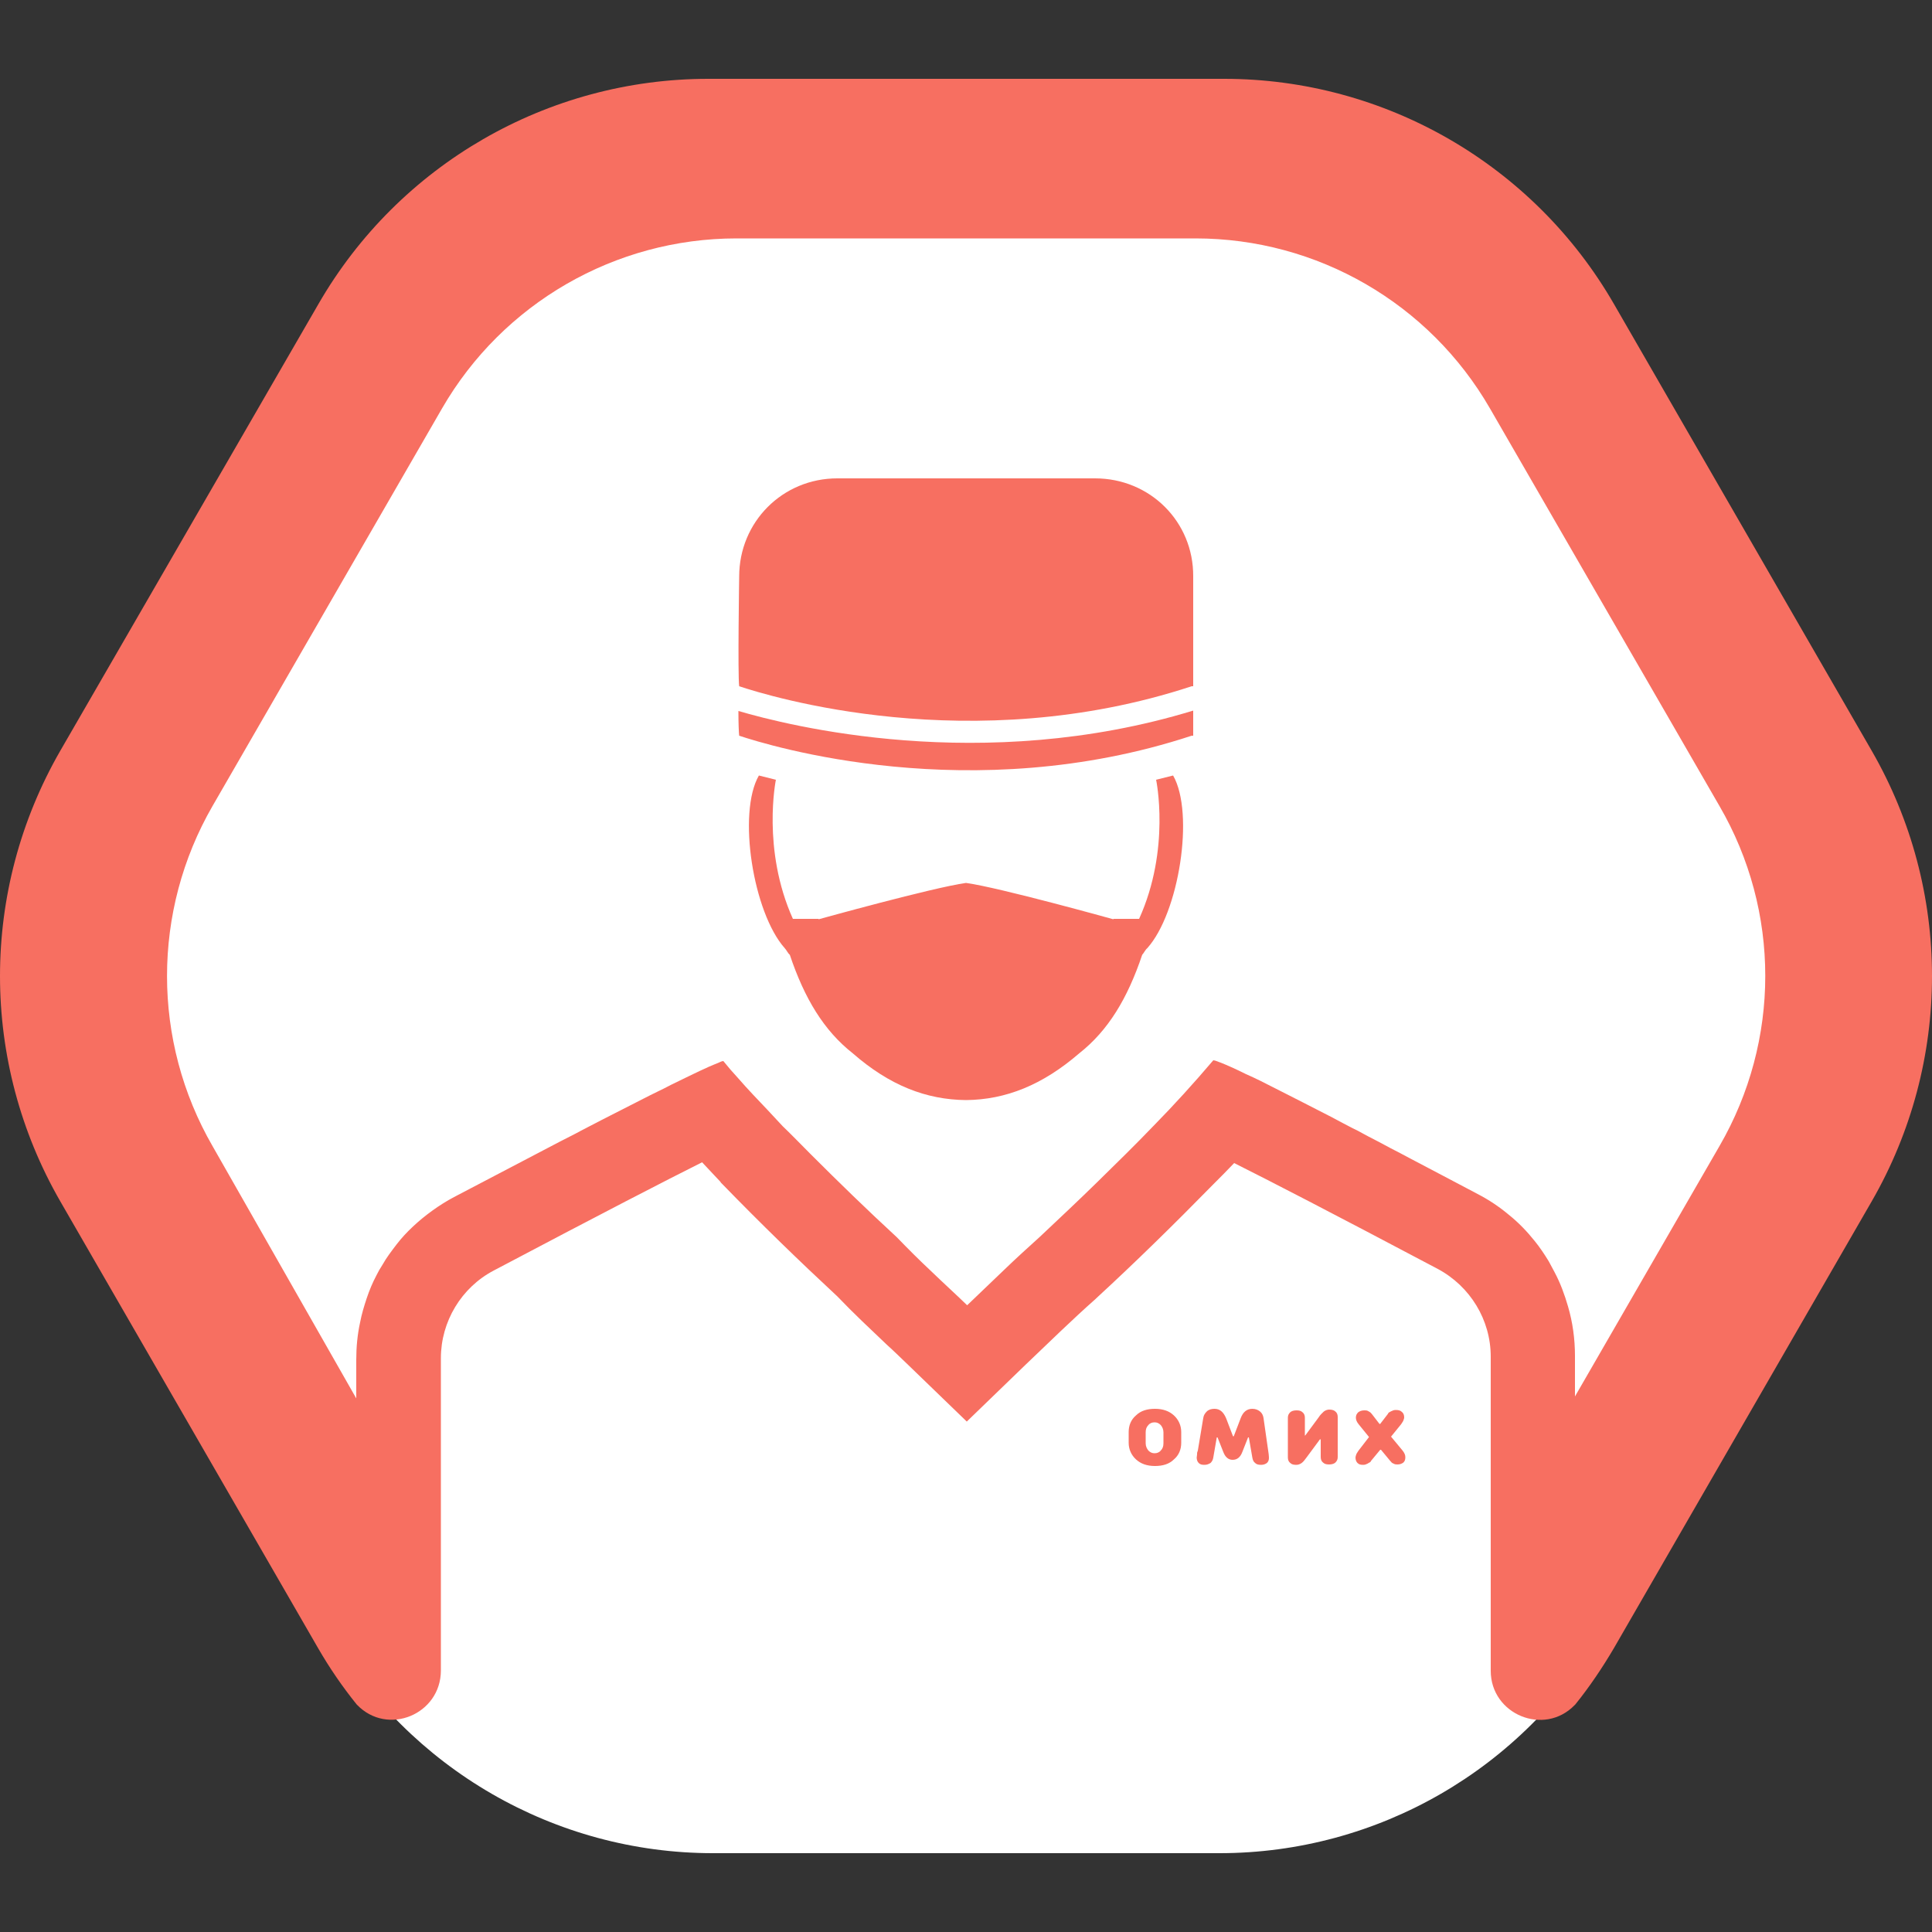 <?xml version="1.0" encoding="UTF-8"?> <!-- Generator: Adobe Illustrator 22.1.0, SVG Export Plug-In . SVG Version: 6.00 Build 0) --> <svg xmlns="http://www.w3.org/2000/svg" xmlns:xlink="http://www.w3.org/1999/xlink" id="Layer_1" x="0px" y="0px" viewBox="0 0 500 500" style="enable-background:new 0 0 500 500;" xml:space="preserve"><rect x="0" y="0" width="500" height="500" fill="#333333" stroke="none"/> <style type="text/css"> .st0{fill:#FFFFFF;} .st1{fill:#F76F61;} </style> <g> <path class="st0" d="M480.3,194.2L414.8,80.6c-20.5-35.4-58.3-57.3-99.2-57.3H184.4c-40.9,0-78.7,21.8-99.2,57.3L19.7,194.2 c-20.5,35.4-20.5,79.1,0,114.5l65.6,113.6c20.5,35.4,58.3,57.3,99.2,57.3h131.1c40.9,0,78.7-21.8,99.2-57.3l65.6-113.6 C500.8,273.3,500.8,229.6,480.3,194.2"></path> <path class="st1" d="M191.1,184c0,3.2,0.1,5.6,0.2,6.4c7.5,2.5,60,18.8,117.1,0h0.4v-6.5C254.1,200.6,203.7,187.7,191.1,184"></path> <path class="st1" d="M299.2,201.8c0,0,3.8,17.9-4.4,36h-6.6v0l-0.1,0.1c0,0-29.4-8.2-38.1-9.4l0,0c-8.6,1.2-38.1,9.4-38.1,9.4 s-0.1-0.1-0.1-0.1v0h-6.6c-8.1-18-4.4-36-4.4-36l-4.4-1.1c-5.6,9.7-1.5,35.5,6.7,44.7c0.4,0.4,0.8,1.3,1.3,1.7 c3.8,11.3,8.8,19.6,16.3,25.5c9.5,8.3,19,12,29.3,12.1l0,0c10.3-0.1,19.8-3.9,29.3-12.1c7.5-5.9,12.5-14.2,16.3-25.5 c0.4-0.4,0.8-1.3,1.3-1.7c8.2-9.1,12.3-34.9,6.7-44.7L299.2,201.8z"></path> <path class="st1" d="M283.4,123.8h-66.7c-14.2,0-25.4,11.3-25.4,25.4c0,0-0.4,25.4,0,28.4c7.5,2.5,60,18.8,117.1,0h0.4v-4.6v-23.8 C308.9,135,297.6,123.8,283.4,123.8"></path> <path class="st1" d="M484.4,194.3L417.7,78.7c-20.8-36.1-59.3-58.3-100.9-58.3H183.3c-41.6,0-80.1,22.2-100.9,58.3L15.6,194.3 c-20.8,36.1-20.8,80.5,0,116.6l66.7,115.6c3,5.2,6.3,10,10,14.6l0,0l0,0c0,0,0,0,0.1,0.1c7.9,8.2,21.7,2.5,21.7-8.9v-33.1v-47.7 c0-9.5,5.3-18.3,13.7-22.7c28.4-15,44.7-23.4,53.9-28c1.6,1.7,3.2,3.4,4.7,5l0.2,0.3l0.3,0.3c10.1,10.4,19.9,19.9,29.8,29.1 c4.2,4.4,8.6,8.5,12.8,12.5c1.9,1.7,3.7,3.5,5.6,5.3l15.1,14.6l15.1-14.6c6.3-6,12.2-11.8,18.2-17.1l0.1-0.1l0.1-0.1 c10.1-9.3,20-19,30.3-29.5c1.8-1.8,3.6-3.6,5.4-5.5c9.2,4.6,25.1,12.8,52.7,27.4c8.4,4.5,13.7,13.2,13.7,22.7v48.2v33.1 c0,11.3,13.8,17,21.7,8.9c0,0,0,0,0.1-0.1c0,0,0,0,0.1-0.1v0c3.7-4.6,7-9.5,10-14.6l66.7-115.6 C505.2,274.8,505.2,230.4,484.4,194.3 M445,296.6l-37.4,64.8v-10.5c0-4.4-0.6-8.7-1.8-12.8c-0.9-3.1-2-6.1-3.5-8.9 c-0.5-0.9-1-1.9-1.5-2.8c-1.1-1.8-2.3-3.6-3.6-5.2c-2-2.5-4.2-4.8-6.7-6.8c-2.5-2.1-5.2-3.9-8.1-5.4c-5.8-3.1-12.2-6.4-18.6-9.8 c-1.8-1-3.7-1.9-5.5-2.9s-3.7-1.9-5.5-2.9c-0.9-0.5-1.8-1-2.7-1.4c-1.8-0.9-3.6-1.9-5.3-2.8c-5.2-2.7-10.2-5.2-14.5-7.4 c-2.9-1.5-5.5-2.8-7.8-3.8c-2.8-1.4-5.1-2.4-6.6-3c-0.3-0.1-0.6-0.2-0.8-0.3c-0.5-0.2-0.9-0.3-1.1-0.3c-5.1,6-10.2,11.6-15.3,16.8 c-4.8,5-9.7,9.8-14.6,14.6c-4.9,4.8-9.9,9.5-15,14.3c-3.1,2.8-6.3,5.7-9.4,8.7c-3.1,3-6.3,6-9.4,9c-3.1-3-6.3-5.9-9.3-8.8 c-3.1-2.9-6-5.8-8.9-8.8c-7.7-7.1-15-14.2-22.3-21.5c-2.4-2.4-4.8-4.9-7.3-7.3c-2.6-2.8-5.1-5.5-7.7-8.2c-1.3-1.4-2.6-2.8-3.8-4.2 c-1.3-1.4-2.6-2.9-3.8-4.4c-0.3,0-0.8,0.2-1.4,0.5c-0.6,0.2-1.4,0.6-2.4,1c-1.4,0.6-3,1.4-4.9,2.3c-1.1,0.5-2.4,1.2-3.7,1.8 s-2.7,1.4-4.2,2.1c-1.5,0.7-3,1.5-4.6,2.3c-3.2,1.6-6.6,3.4-10.2,5.2c-1.8,0.9-3.6,1.9-5.4,2.8c-1.8,1-3.7,1.9-5.6,2.9 c-2.8,1.5-5.6,2.9-8.4,4.4c-6.5,3.4-13,6.8-18.9,9.9c-1.9,1-3.8,2.2-5.6,3.5s-3.4,2.6-5,4.1c-1.6,1.5-3,3-4.3,4.7 c-1.3,1.7-2.6,3.4-3.6,5.2c-0.6,0.9-1.1,1.8-1.6,2.8c-1,1.9-1.8,3.8-2.5,5.9s-1.3,4.1-1.7,6.2c-0.7,3.2-1,6.4-1,9.7v10L55,296.6 c-15.7-27.2-15.7-60.8,0-88l59.4-102.9c15.7-27.2,44.8-44,76.2-44h118.8c31.5,0,60.5,16.8,76.2,44l59.4,102.9 C460.8,235.8,460.8,269.3,445,296.6"></path> <path class="st1" d="M298.9,364.6c-2,0-3.7,0.5-4.9,1.7c-1.3,1.1-1.9,2.6-1.9,4.3v2.8c0,1.7,0.7,3.2,1.9,4.3 c1.2,1.1,2.8,1.7,4.9,1.7c2,0,3.7-0.5,4.9-1.7c1.3-1.1,1.9-2.6,1.9-4.3v-2.8c0-1.7-0.7-3.2-1.9-4.3 C302.6,365.2,301,364.6,298.9,364.6 M301.1,373.5c0,0.8-0.2,1.4-0.7,1.9c-0.4,0.5-1,0.7-1.6,0.7s-1.1-0.2-1.6-0.7 c-0.4-0.5-0.7-1.1-0.7-1.9v-2.8c0-0.8,0.2-1.4,0.7-1.9c0.4-0.5,1-0.7,1.6-0.7s1.1,0.2,1.6,0.7c0.4,0.5,0.7,1.1,0.7,1.9V373.5z"></path> <path class="st1" d="M327,367c-0.1-0.7-0.4-1.3-0.9-1.7c-0.5-0.4-1.1-0.7-2-0.7c-1.4,0-2.4,0.8-3,2.4l-1.8,4.7h-0.2l-1.8-4.7 c-0.7-1.6-1.6-2.4-3-2.4c-0.8,0-1.5,0.2-2,0.7s-0.8,1-0.9,1.7l-1.4,8.4l-0.1,0.3c-0.1,0.2-0.1,0.4-0.1,0.7s-0.1,0.6-0.1,0.8 c0,0.6,0.2,1.1,0.5,1.4c0.4,0.4,0.8,0.5,1.5,0.5s1.1-0.2,1.6-0.5c0.4-0.4,0.6-0.8,0.7-1.4l0.9-5.2h0.2l1.5,3.8c0.5,1.3,1.3,2,2.4,2 c1.2,0,2-0.7,2.5-2l1.5-3.8h0.2l0.9,5.2c0.1,0.6,0.3,1.1,0.7,1.4c0.4,0.4,0.9,0.5,1.6,0.5c0.6,0,1.1-0.2,1.5-0.5 c0.4-0.4,0.5-0.8,0.5-1.4c0-0.5-0.1-1.1-0.2-1.8L327,367z"></path> <path class="st1" d="M344,364.8c-0.5,0-1,0.2-1.4,0.5c-0.4,0.4-0.9,0.8-1.4,1.6l-3.4,4.6h-0.1v-4.6c0-0.6-0.2-1.1-0.6-1.4 c-0.4-0.4-0.9-0.5-1.6-0.5s-1.3,0.2-1.6,0.5c-0.4,0.4-0.6,0.8-0.6,1.4v10.3c0,0.6,0.2,1.1,0.6,1.4c0.4,0.4,0.9,0.5,1.6,0.5 c0.5,0,1-0.2,1.4-0.5c0.4-0.3,0.8-0.8,1.3-1.5l3.4-4.6h0.2v4.6c0,0.6,0.2,1.1,0.6,1.4c0.4,0.4,0.9,0.5,1.6,0.5s1.3-0.2,1.6-0.5 c0.4-0.4,0.6-0.8,0.6-1.4v-10.4c0-0.6-0.2-1.1-0.6-1.4C345.3,365,344.8,364.8,344,364.8"></path> <path class="st1" d="M360,371.8l2.6-3.2l0.2-0.3c0.1-0.2,0.3-0.4,0.4-0.7c0.1-0.3,0.2-0.5,0.2-0.8c0-0.6-0.2-1.1-0.6-1.4 c-0.4-0.4-0.9-0.5-1.6-0.5c-0.4,0-0.7,0.1-1.1,0.3s-0.6,0.3-0.7,0.4c-0.1,0.1-0.2,0.2-0.2,0.3l-2,2.6H357l-2-2.6l-0.2-0.2 c-0.1-0.2-0.4-0.3-0.7-0.5c-0.3-0.2-0.7-0.2-1-0.2c-0.7,0-1.2,0.2-1.6,0.5c-0.4,0.4-0.6,0.8-0.6,1.4c0,0.5,0.2,1.1,0.8,1.8l2.6,3.2 l-2.7,3.5l-0.2,0.3c-0.1,0.2-0.3,0.4-0.4,0.7c-0.1,0.3-0.2,0.6-0.2,0.8c0,0.6,0.2,1.1,0.5,1.4c0.4,0.4,0.8,0.5,1.5,0.5 c0.4,0,0.7-0.1,1.1-0.3c0.3-0.2,0.5-0.3,0.7-0.4c0.1-0.1,0.2-0.2,0.2-0.3l2.4-2.9h0.2l2.4,2.9l0.2,0.2c0.1,0.2,0.4,0.4,0.7,0.5 c0.3,0.2,0.7,0.2,1,0.2c0.6,0,1.1-0.2,1.5-0.5c0.4-0.4,0.5-0.8,0.5-1.4c0-0.5-0.2-1.1-0.8-1.8L360,371.8z"></path> </g> </svg> 